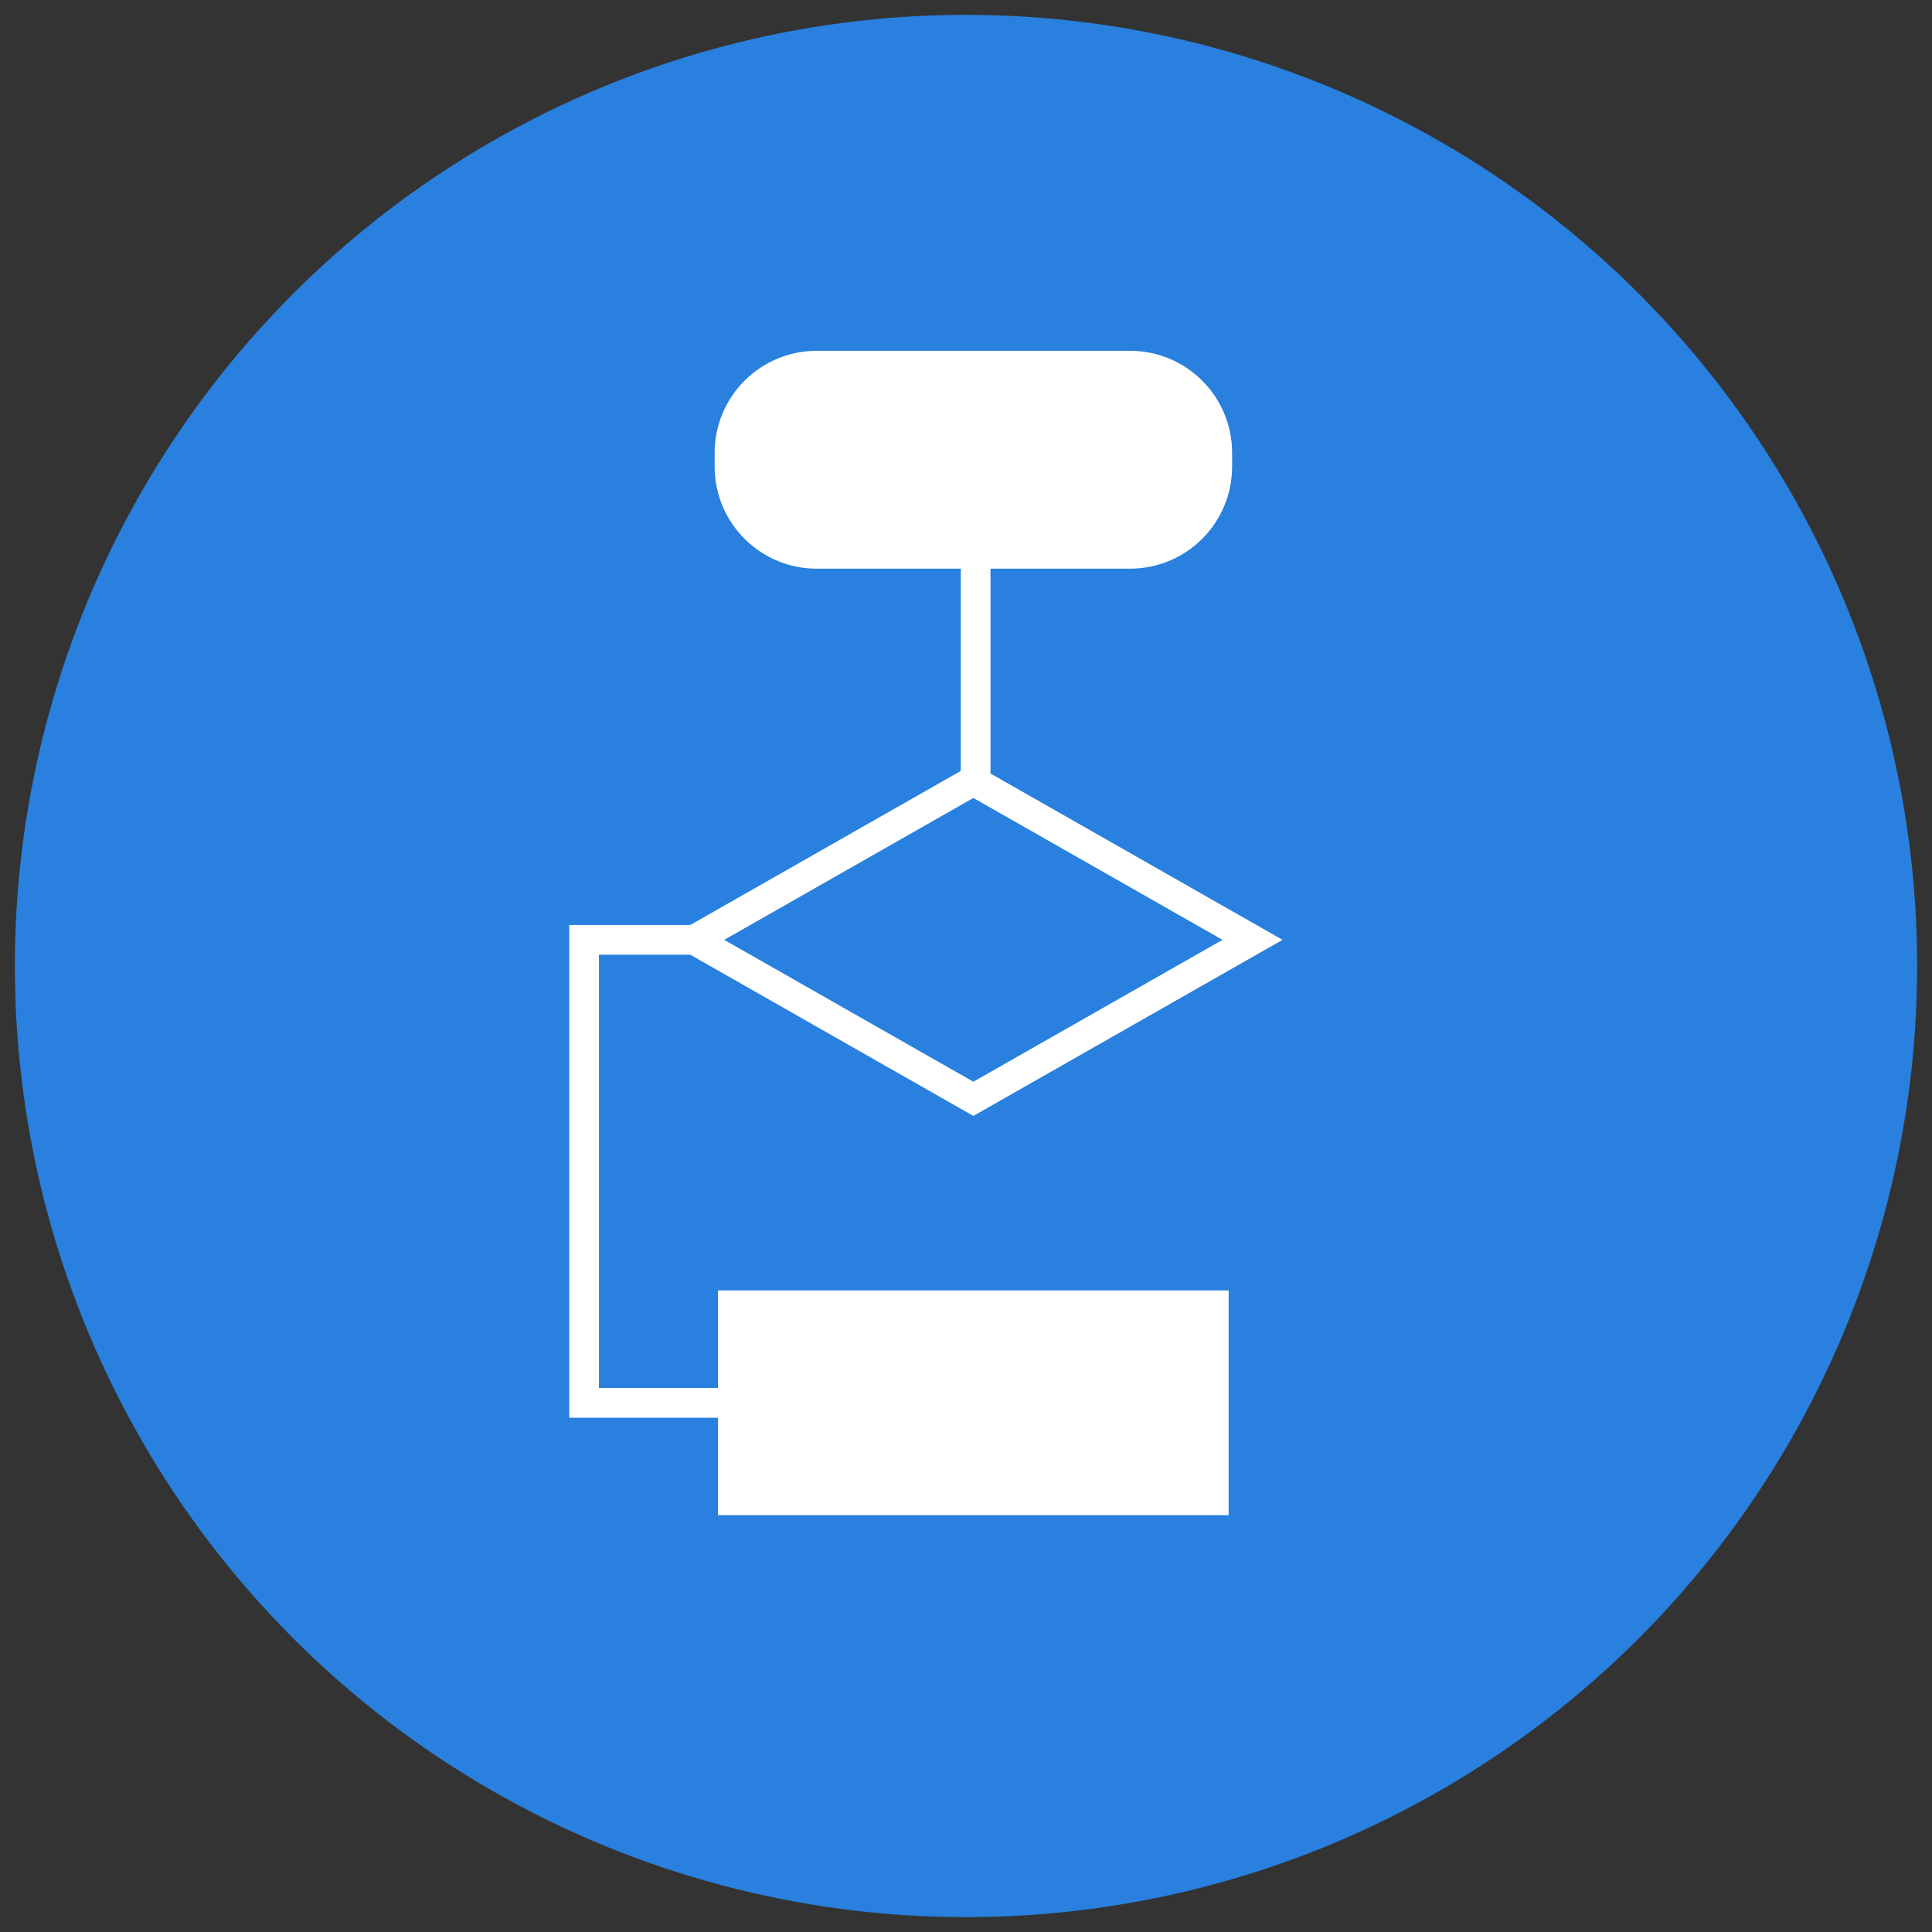 <?xml version="1.0" encoding="utf-8"?>
<!-- Generator: Adobe Illustrator 16.0.0, SVG Export Plug-In . SVG Version: 6.00 Build 0)  -->
<!DOCTYPE svg PUBLIC "-//W3C//DTD SVG 1.1//EN" "http://www.w3.org/Graphics/SVG/1.1/DTD/svg11.dtd">
<svg version="1.1" id="Layer_1" xmlns="http://www.w3.org/2000/svg" xmlns:xlink="http://www.w3.org/1999/xlink" x="0px" y="0px"
	 width="130px" height="130px" viewBox="0 0 130 130" enable-background="new 0 0 130 130" xml:space="preserve">
<rect x="0" y="0" width="130" height="130" fill="#333333" stroke="none"/>
<g>
	<circle fill="#2980DE" cx="65" cy="65" r="64"/>
	<g>
		<path fill="#FFFFFF" d="M82.906,31.394c0,3.796-3.076,6.872-6.872,6.872H54.958c-3.795,0-6.872-3.076-6.872-6.872v-0.918
			c0-3.795,3.077-6.872,6.872-6.872h21.077c3.796,0,6.872,3.077,6.872,6.872V31.394z"/>
		<rect x="48.314" y="86.831" fill="#FFFFFF" width="34.36" height="15.12"/>
		<line fill="none" stroke="#FFFFFF" stroke-width="2" x1="65.648" y1="37.355" x2="65.648" y2="56.139"/>
		<polyline fill="none" stroke="#FFFFFF" stroke-width="2" points="51.677,63.24 39.303,63.24 39.303,94.395 50.298,94.395 		"/>
		<polygon fill="#2980DE" stroke="#FFFFFF" stroke-width="2" points="46.711,63.24 65.495,52.542 84.28,63.24 65.495,73.938 		"/>
	</g>
</g>
</svg>
